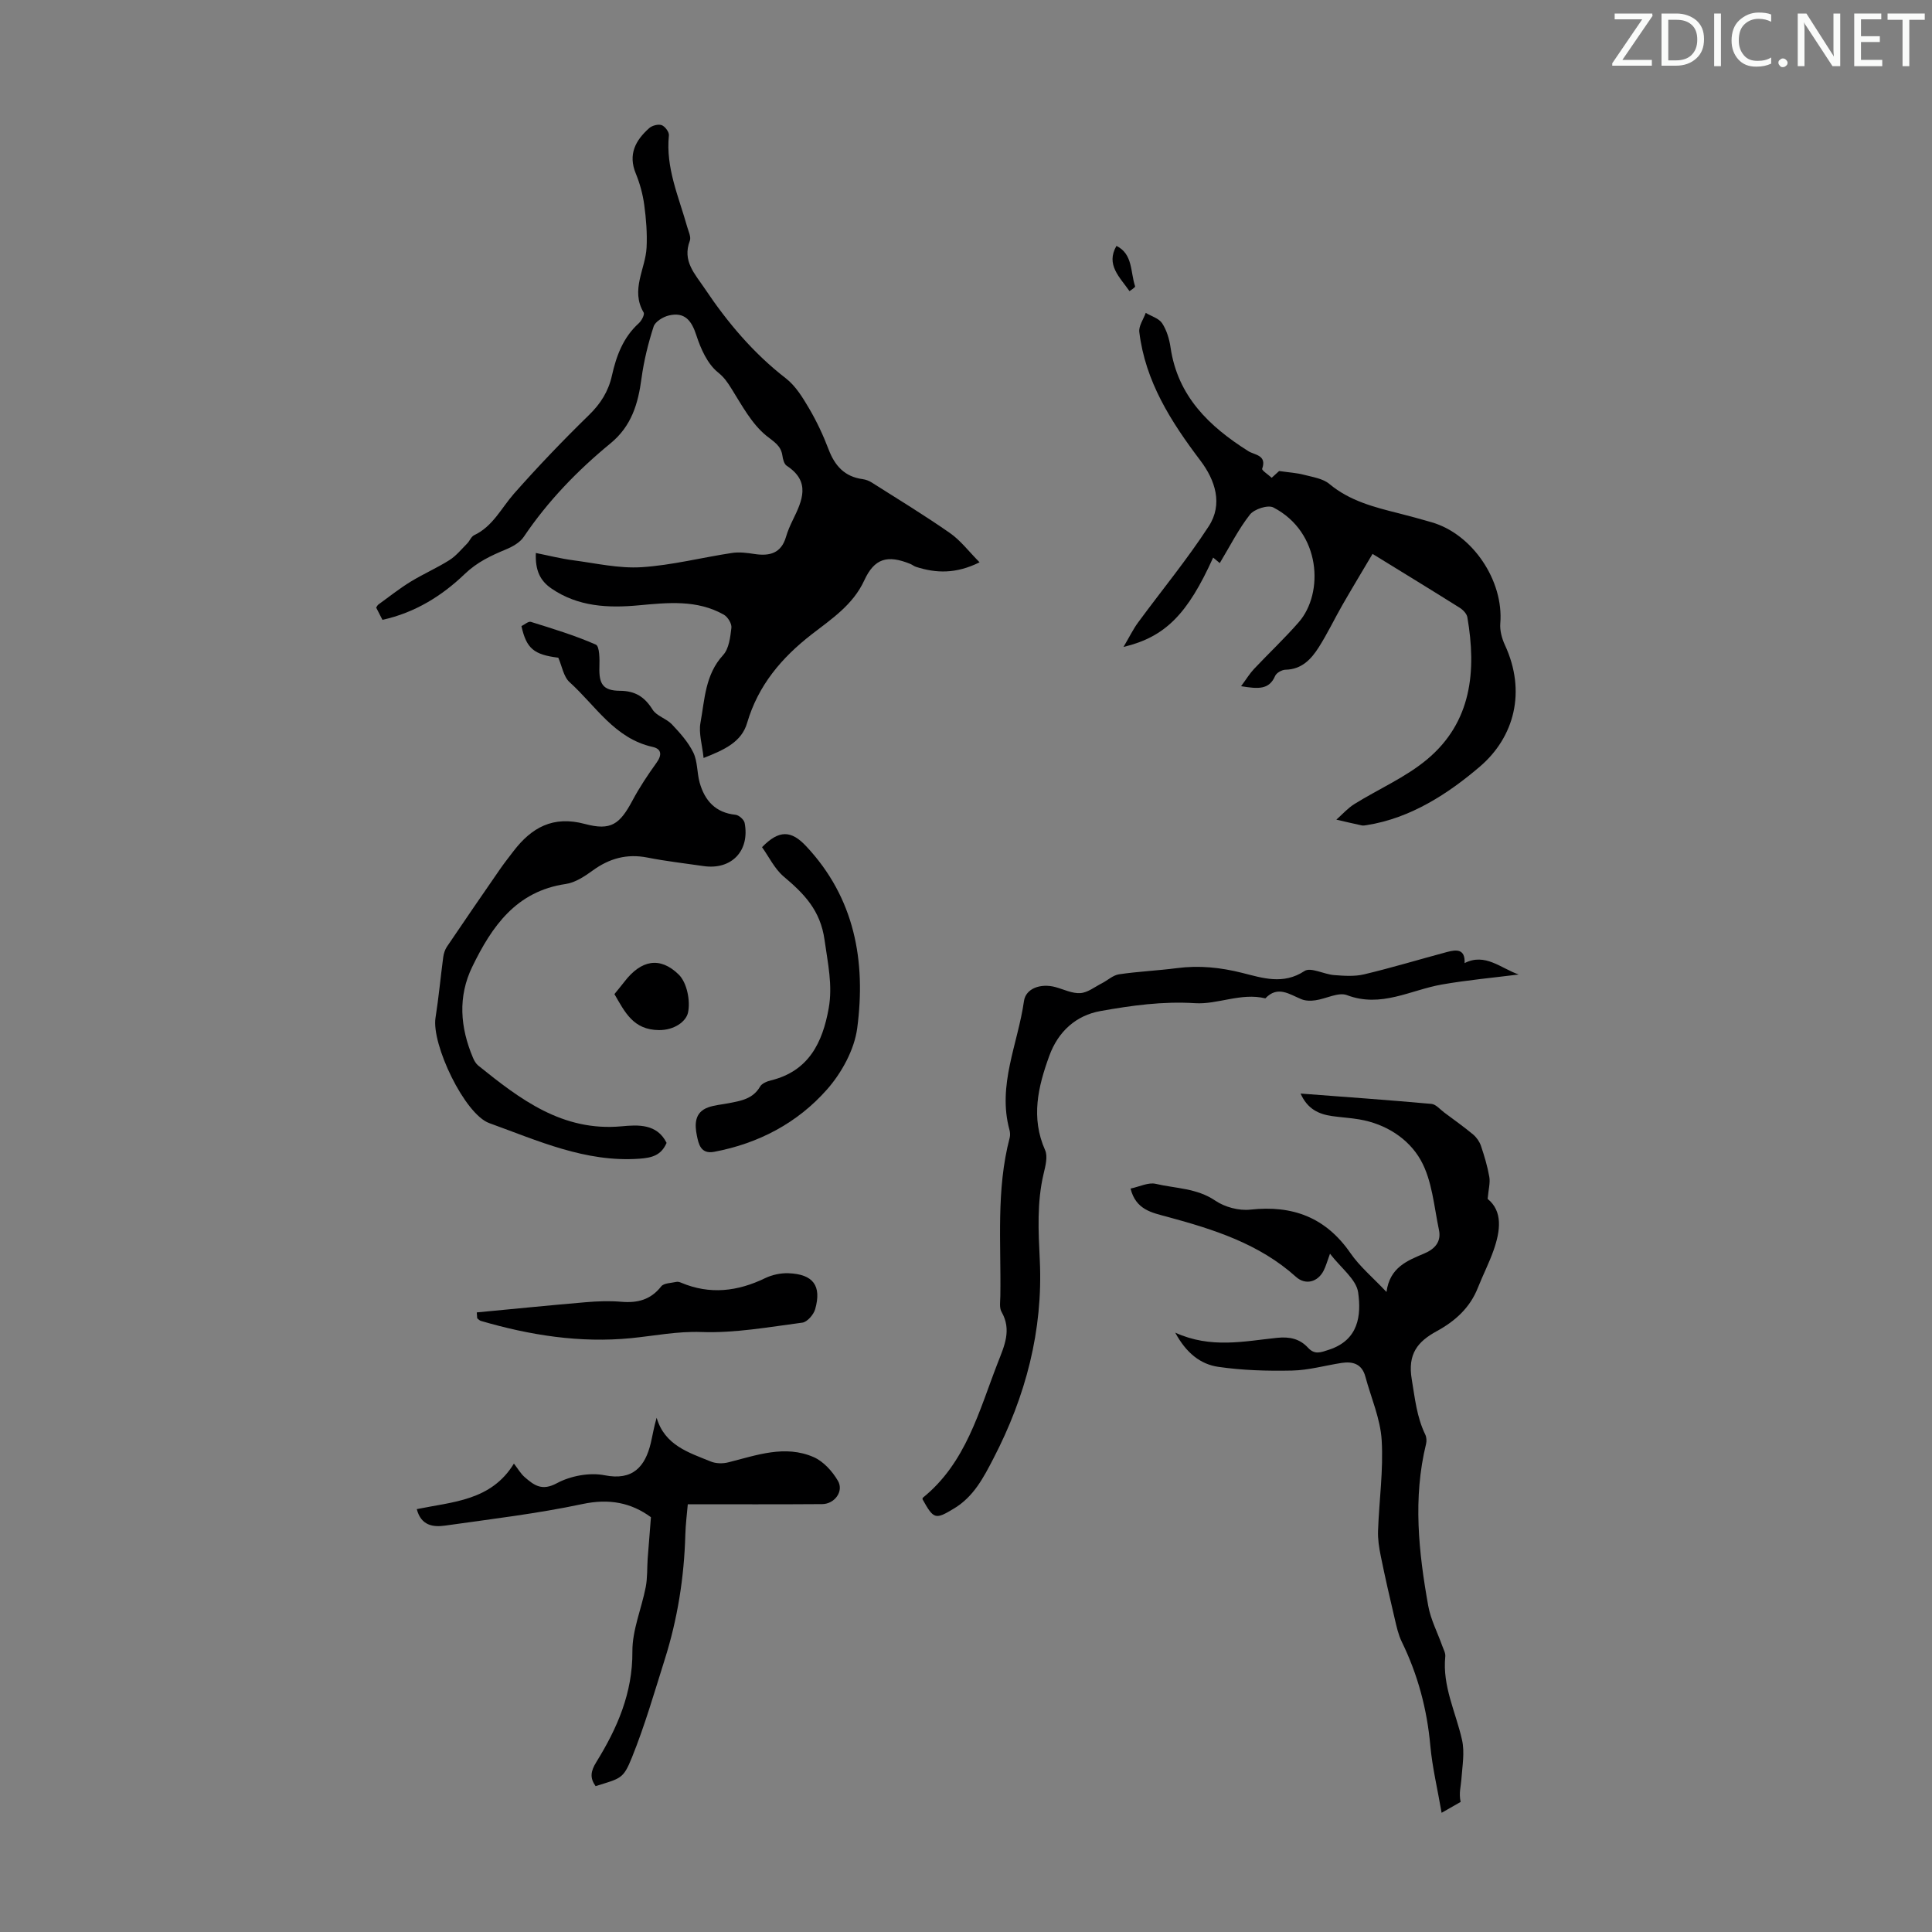 <svg enable-background="new 0 0 400 400" viewBox="0 0 400 400" xmlns="http://www.w3.org/2000/svg"><rect x="0" y="0" width="400" height="400" fill="#808080" stroke="none"/><path d="m342.2 3.2-6.3 9.2h6.1v1.2h-8.2v-.5l6.2-9.1h-5.7v-1.2h7.8v.4z" fill="#fafbfa"/><path d="m344 13.7v-10.9h3.1c1.6 0 3 .5 4.1 1.4 1.1 1 1.6 2.2 1.6 3.9s-.5 3-1.6 4-2.5 1.5-4.2 1.5h-3zm1.4-9.6v8.4h1.6c1.4 0 2.5-.4 3.2-1.1.8-.8 1.2-1.8 1.2-3.2s-.4-2.4-1.2-3.1-1.8-1-3.1-1z" fill="#fafbfa"/><path d="m356.3 2.8v10.9h-1.4v-10.9z" fill="#fafbfa"/><path d="m366.6 13.2c-.8.4-1.8.6-3 .6-1.6 0-2.8-.5-3.7-1.5s-1.4-2.3-1.4-3.9c0-1.7.5-3.2 1.6-4.2s2.4-1.6 4-1.6c1 0 1.9.1 2.6.4v1.5c-.8-.4-1.6-.6-2.6-.6-1.2 0-2.2.4-3 1.2s-1.1 1.9-1.1 3.3c0 1.3.4 2.3 1.1 3.1s1.6 1.1 2.8 1.1c1.1 0 2-.2 2.8-.7v1.3z" fill="#fafbfa"/><path d="m368.2 13c0-.3.1-.5.3-.6.2-.2.4-.3.6-.3.3 0 .5.1.7.3s.3.4.3.6-.1.5-.3.6c-.2.2-.4.3-.7.3s-.5-.1-.6-.3c-.2-.2-.3-.4-.3-.6z" fill="#fafbfa"/><path d="m381.1 13.7h-1.7l-5.5-8.4c-.2-.2-.3-.5-.4-.7 0 .2.1.8.1 1.5v7.6h-1.4v-10.9h1.8l5.3 8.3c.3.4.4.6.4.8 0-.3-.1-.8-.1-1.6v-7.5h1.4v10.9z" fill="#fafbfa"/><path d="m389.7 13.7h-5.8v-10.9h5.6v1.2h-4.2v3.5h3.9v1.2h-3.9v3.7h4.4z" fill="#fafbfa"/><path d="m398.4 4.1h-3.1v9.6h-1.4v-9.6h-3.1v-1.3h7.7v1.3z" fill="#fafbfa"/><g fill="#000001"><path d="m145.67 156.93c-.28-2.74-1.04-5.11-.65-7.26.89-4.85.96-9.98 4.69-14.04 1.22-1.33 1.49-3.7 1.72-5.66.1-.85-.76-2.25-1.57-2.71-5.58-3.14-11.58-2.49-17.66-1.93-6.27.58-12.51.3-18.02-3.48-2.34-1.6-3.39-3.74-3.24-7.36 2.7.54 5.2 1.18 7.74 1.51 4.71.62 9.49 1.73 14.16 1.43 6.28-.4 12.48-2.01 18.74-2.95 1.51-.23 3.12-.01 4.64.22 3.14.48 5.53-.15 6.52-3.57.34-1.17.84-2.31 1.38-3.42 1.97-4.03 3.81-7.98-1.24-11.28-.53-.35-.79-1.35-.89-2.09-.31-2.13-1.75-2.85-3.34-4.14-3.02-2.46-5.03-6.25-7.17-9.67-.84-1.35-1.51-2.37-2.86-3.46-2.16-1.75-3.54-4.86-4.45-7.66-.99-3.06-2.41-4.86-5.67-4.1-1.21.28-2.85 1.28-3.18 2.31-1.12 3.47-2.01 7.07-2.5 10.69-.7 5.24-2.04 9.88-6.42 13.48-6.84 5.62-12.98 11.96-17.97 19.37-.79 1.17-2.31 2.02-3.68 2.59-3.13 1.31-5.93 2.59-8.61 5.16-4.6 4.42-10.22 7.95-16.96 9.42-.44-.87-.89-1.73-1.3-2.54.21-.3.29-.51.45-.62 2.2-1.59 4.33-3.29 6.64-4.71 2.62-1.61 5.47-2.85 8.07-4.49 1.4-.88 2.49-2.25 3.68-3.44.53-.54.84-1.44 1.46-1.73 3.87-1.83 5.61-5.61 8.24-8.6 4.95-5.6 10.13-11.02 15.49-16.24 2.44-2.37 4.05-4.92 4.78-8.19.91-4.07 2.32-7.91 5.56-10.84.58-.52 1.26-1.81 1.01-2.23-2.77-4.68.39-9 .61-13.47.14-2.93-.09-5.91-.49-8.83-.3-2.2-.9-4.41-1.74-6.46-1.65-3.98-.06-6.9 2.78-9.42.61-.54 1.86-.86 2.57-.61.69.25 1.57 1.43 1.5 2.11-.7 6.72 2.04 12.72 3.78 18.93.27.96.85 2.12.55 2.9-1.59 4.2 1.03 6.82 3.09 9.89 4.71 7.03 10.05 13.37 16.79 18.59 2.02 1.56 3.49 3.98 4.82 6.24 1.58 2.69 2.92 5.55 4.03 8.47 1.29 3.4 3.32 5.66 7.05 6.16.65.09 1.32.34 1.87.69 5.44 3.45 10.95 6.8 16.22 10.48 2.18 1.52 3.86 3.77 6.12 6.05-4.88 2.42-8.99 2.28-13.16.94-.42-.13-.78-.45-1.19-.61-4.72-1.92-7.42-1.16-9.52 3.41-2.34 5.08-6.78 7.99-10.87 11.16-6.28 4.88-11.09 10.57-13.38 18.33-1.13 3.92-4.61 5.56-9.02 7.28z"/><path d="m287.06 267.49c.67-5.11 4.34-6.5 7.8-7.96 2.31-.97 3.56-2.52 3.06-4.89-1.03-4.89-1.41-10.25-3.77-14.44-2.52-4.47-7.24-7.51-12.72-8.44-1.87-.32-3.78-.42-5.66-.69-2.73-.4-5.06-1.43-6.5-4.66 9.35.71 18.23 1.34 27.09 2.14.93.08 1.79 1.14 2.66 1.79 2.01 1.5 4.06 2.95 5.98 4.55.7.59 1.31 1.46 1.61 2.33.71 2.11 1.36 4.27 1.74 6.46.21 1.21-.17 2.52-.35 4.54 3.16 2.56 2.66 6.59 1.22 10.67-.93 2.63-2.21 5.12-3.24 7.72-1.65 4.18-4.71 6.91-8.56 9.02-3.87 2.12-6.03 4.65-5.13 9.96.66 3.93 1.03 7.78 2.79 11.41.27.55.32 1.34.17 1.95-2.74 11.22-1.54 22.4.45 33.52.51 2.84 1.92 5.52 2.9 8.28.26.73.71 1.51.63 2.22-.63 6.14 2.19 11.54 3.47 17.28.58 2.59.05 5.45-.14 8.18-.1 1.42-.55 2.81-.15 4.64-1.12.64-2.24 1.28-3.94 2.25-.85-4.95-1.93-9.4-2.34-13.92-.68-7.56-2.59-14.69-5.91-21.49-.72-1.48-1.08-3.16-1.46-4.78-1.02-4.31-2.01-8.64-2.89-12.98-.35-1.72-.63-3.51-.56-5.25.22-6.25 1.13-12.53.75-18.74-.27-4.44-2.2-8.78-3.38-13.16-.7-2.59-2.56-3.18-4.92-2.82-3.42.53-6.82 1.51-10.25 1.58-5.09.11-10.25-.04-15.28-.77-3.67-.53-6.63-2.85-8.91-7.08 7.4 3.36 14.28 1.77 21.12 1.07 2.53-.26 4.64.18 6.36 2.04 1.4 1.52 2.62 1 4.4.41 6.1-2.02 6.66-7.11 5.99-11.85-.39-2.72-3.55-5.04-5.83-8.01-.61 1.66-.86 2.61-1.3 3.47-1.22 2.43-3.79 3.08-5.74 1.32-7.65-6.89-17.1-9.85-26.74-12.46-3.07-.83-6.42-1.42-7.51-5.82 1.86-.39 3.68-1.33 5.2-.98 4.14.97 8.52.88 12.34 3.48 1.97 1.34 4.9 2.12 7.26 1.86 8.77-.96 15.62 1.61 20.73 9.01 1.92 2.78 4.63 5.04 7.46 8.04z"/><path d="m256.95 142.07c1.11-1.49 1.79-2.63 2.68-3.57 3.06-3.25 6.33-6.32 9.26-9.68 5.24-6 4.66-18.62-5.26-23.76-1.12-.58-3.95.34-4.84 1.47-2.37 3.02-4.12 6.52-6.25 10.05-.22-.18-.78-.65-1.37-1.14-5.25 11.63-9.87 16.44-18.56 18.5 1.26-2.13 2-3.68 3.01-5.05 4.88-6.64 10.15-13.03 14.63-19.92 2.99-4.59 1.36-9.55-1.74-13.64-6.07-8.02-11.39-16.34-12.63-26.59-.15-1.25.86-2.64 1.33-3.96 1.16.69 2.73 1.13 3.4 2.15.94 1.44 1.49 3.28 1.74 5.01 1.48 10.12 8 16.35 16.11 21.47 1.27.8 3.87.78 2.86 3.64-.12.33 1.2 1.16 1.97 1.87.78-.71 1.49-1.36 1.54-1.4 2.16.31 3.67.39 5.1.77 1.82.48 3.94.77 5.29 1.9 4.22 3.52 9.26 4.8 14.36 6.08 2.27.57 4.54 1.2 6.79 1.85 8.5 2.43 14.98 12.1 14.25 20.94-.12 1.46.32 3.11.95 4.47 4.5 9.7 1.91 19.11-5.16 25.17-6.47 5.54-14.31 10.71-23.48 12.14-.33.05-.69.12-1 .05-1.76-.37-3.5-.79-5.25-1.19 1.23-1.09 2.35-2.37 3.73-3.23 5.01-3.12 10.6-5.52 15.07-9.26 9.23-7.73 10.23-18.3 8.32-29.42-.13-.74-.91-1.54-1.6-1.97-5.77-3.63-11.58-7.17-18.03-11.14-2.11 3.57-4.21 7.05-6.23 10.56-1.66 2.9-3.1 5.93-4.89 8.75-1.57 2.48-3.53 4.6-6.9 4.67-.75.01-1.88.65-2.15 1.29-1.25 2.88-3.48 2.7-7.05 2.12z"/><path d="m138.01 236.62c-1.13 2.61-3.05 3.09-5.66 3.28-11.16.79-21.01-3.75-31.05-7.37-5.12-1.85-12-16.34-11.13-21.82.66-4.17 1.04-8.38 1.6-12.57.1-.73.35-1.51.75-2.12 3.62-5.36 7.29-10.7 10.97-16.02.89-1.29 1.86-2.51 2.81-3.76 3.76-4.92 8.21-7.41 14.79-5.65 5.41 1.45 7.23.06 9.85-4.84 1.45-2.72 3.18-5.32 4.98-7.82 1.18-1.63 1.06-2.88-.81-3.29-7.87-1.75-11.79-8.54-17.18-13.4-1.26-1.14-1.58-3.34-2.34-5.07-5.07-.63-6.6-1.9-7.63-6.54.63-.3 1.43-1.04 1.95-.88 4.54 1.42 9.11 2.8 13.45 4.71.79.35.79 3.05.74 4.65-.11 3.5.73 4.89 4.26 4.91 3.18.02 5.11 1.28 6.76 3.91.83 1.32 2.86 1.84 4 3.05 1.68 1.78 3.38 3.68 4.43 5.84.89 1.84.74 4.16 1.3 6.19 1.05 3.74 3.27 6.25 7.43 6.68.71.07 1.76 1.01 1.89 1.69 1.11 5.81-2.75 9.78-8.52 8.93-3.87-.57-7.77-1-11.6-1.76-4.26-.84-7.89.17-11.34 2.68-1.67 1.21-3.61 2.5-5.57 2.79-10.28 1.49-15.31 8.79-19.36 17.13-3.02 6.21-2.5 12.57.13 18.81.25.6.6 1.24 1.09 1.64 8.69 7 17.45 13.71 29.69 12.59 3.42-.32 7.33-.56 9.32 3.43z"/><path d="m191 310.41c.02-.11-.01-.26.05-.31 8.96-7.23 11.63-17.94 15.54-27.98 1.33-3.43 2.92-6.76.77-10.51-.5-.87-.26-2.19-.25-3.31.17-10.93-.9-21.94 1.93-32.72.13-.51.1-1.13-.04-1.65-2.54-9.28 1.75-17.81 3-26.66.37-2.65 3.49-3.73 6.53-2.9 1.72.47 3.47 1.36 5.15 1.24 1.52-.1 2.97-1.28 4.43-2.02 1.2-.61 2.31-1.68 3.56-1.87 3.98-.59 8.02-.76 12-1.28 4.6-.6 9-.15 13.53.99 4.16 1.04 8.47 2.52 12.88-.39 1.28-.85 4.03.68 6.12.84 2.06.16 4.23.32 6.21-.15 5.76-1.37 11.43-3.09 17.15-4.62 1.93-.52 3.81-.72 3.67 2.29 4.25-2.17 7.49 1.07 11.2 2.36-5.3.67-10.63 1.15-15.89 2.07-6.5 1.13-12.59 4.89-19.67 2.2-1.78-.67-4.32.76-6.53 1.07-.94.14-2.04.13-2.89-.22-2.5-1.02-4.91-2.89-7.47-.18-5.01-1.23-9.88 1.3-14.55 1-6.72-.43-13.14.48-19.56 1.62-5.08.9-8.78 4.22-10.62 9.27-2.34 6.42-3.86 12.81-.87 19.54.59 1.33.06 3.3-.31 4.88-1.41 5.95-1.08 11.88-.79 17.95.68 14.47-2.91 28.11-9.59 40.98-2.08 4.02-4.11 7.93-8.16 10.37-3.87 2.34-4.2 2.29-6.53-1.9z"/><path d="m134.77 314.12c-4.1-3.01-8.64-3.9-14.15-2.73-9.38 1.99-18.95 3.12-28.47 4.47-2.49.35-4.97.01-5.86-3.41 7.4-1.53 15.39-1.71 20.11-9.43.79 1.01 1.4 2.1 2.29 2.86 1.91 1.64 3.52 2.87 6.61 1.2 2.82-1.52 6.77-2.26 9.89-1.64 5.85 1.16 8.39-1.81 9.55-6.68.38-1.61.63-3.26 1.21-5.23 1.68 5.73 6.65 7.2 11.23 9.07 1.06.43 2.49.45 3.62.16 5.84-1.47 11.72-3.67 17.66-1.08 2.03.89 3.88 2.94 5.03 4.92 1.25 2.15-.69 4.79-3.26 4.81-9.14.07-18.28.03-27.83.03-.17 1.97-.45 4.13-.51 6.3-.24 8.82-1.61 17.46-4.27 25.86-2.14 6.79-4.12 13.66-6.78 20.25-1.81 4.5-2.29 4.31-7.53 5.95-1.21-1.7-1.04-3.06.15-4.98 4.32-6.99 7.53-14.28 7.47-22.9-.03-4.44 1.89-8.87 2.76-13.33.37-1.91.27-3.9.4-5.85.22-2.72.44-5.45.68-8.62z"/><path d="m157.77 175.4c3.53-3.63 6.05-3.49 9.11-.23 10.1 10.74 12.42 23.83 10.6 37.68-.59 4.49-3.23 9.29-6.29 12.75-6.1 6.9-14.13 11.14-23.33 12.87-2.81.53-3.23-1.66-3.58-3.36-.46-2.27-.52-4.8 2.31-5.83 1.35-.49 2.83-.59 4.26-.87 2.52-.49 5.03-.87 6.52-3.45.37-.65 1.43-1.08 2.25-1.28 7.81-1.92 10.68-7.81 11.95-14.91.86-4.78-.19-9.37-.85-14.13-.86-6.23-4.28-9.63-8.52-13.21-1.85-1.59-3-4.04-4.43-6.03z"/><path d="m98.71 271.72c7.52-.71 15.03-1.47 22.56-2.11 2.45-.21 4.94-.3 7.38-.09 3.34.28 6.06-.4 8.24-3.18.55-.71 2.06-.69 3.15-.94.3-.07.68.04.98.17 5.95 2.51 11.69 1.82 17.39-.94 1.45-.7 3.23-1.08 4.83-1.02 5.12.19 6.91 2.58 5.53 7.45-.32 1.12-1.64 2.65-2.66 2.78-6.94.91-13.95 2.19-20.88 1.94-5.02-.18-9.72.79-14.56 1.27-10.61 1.04-20.95-.6-31.11-3.57-.28-.08-.51-.35-.76-.54-.04-.4-.07-.81-.09-1.22z"/><path d="m127.21 205.82c.73-.91 1.44-1.75 2.11-2.62 3.38-4.38 7.28-5.26 11.2-1.43 1.7 1.66 2.45 5.42 1.93 7.86-.4 1.88-2.86 3.67-6.03 3.64-5.33-.05-7.05-3.74-9.21-7.45z"/><path d="m233.85 60.28c-2.02-2.91-4.95-5.47-2.7-9.37 3.43 1.69 2.87 5.43 3.86 8.36.08.23-.97.85-1.16 1.01z"/></g></svg>